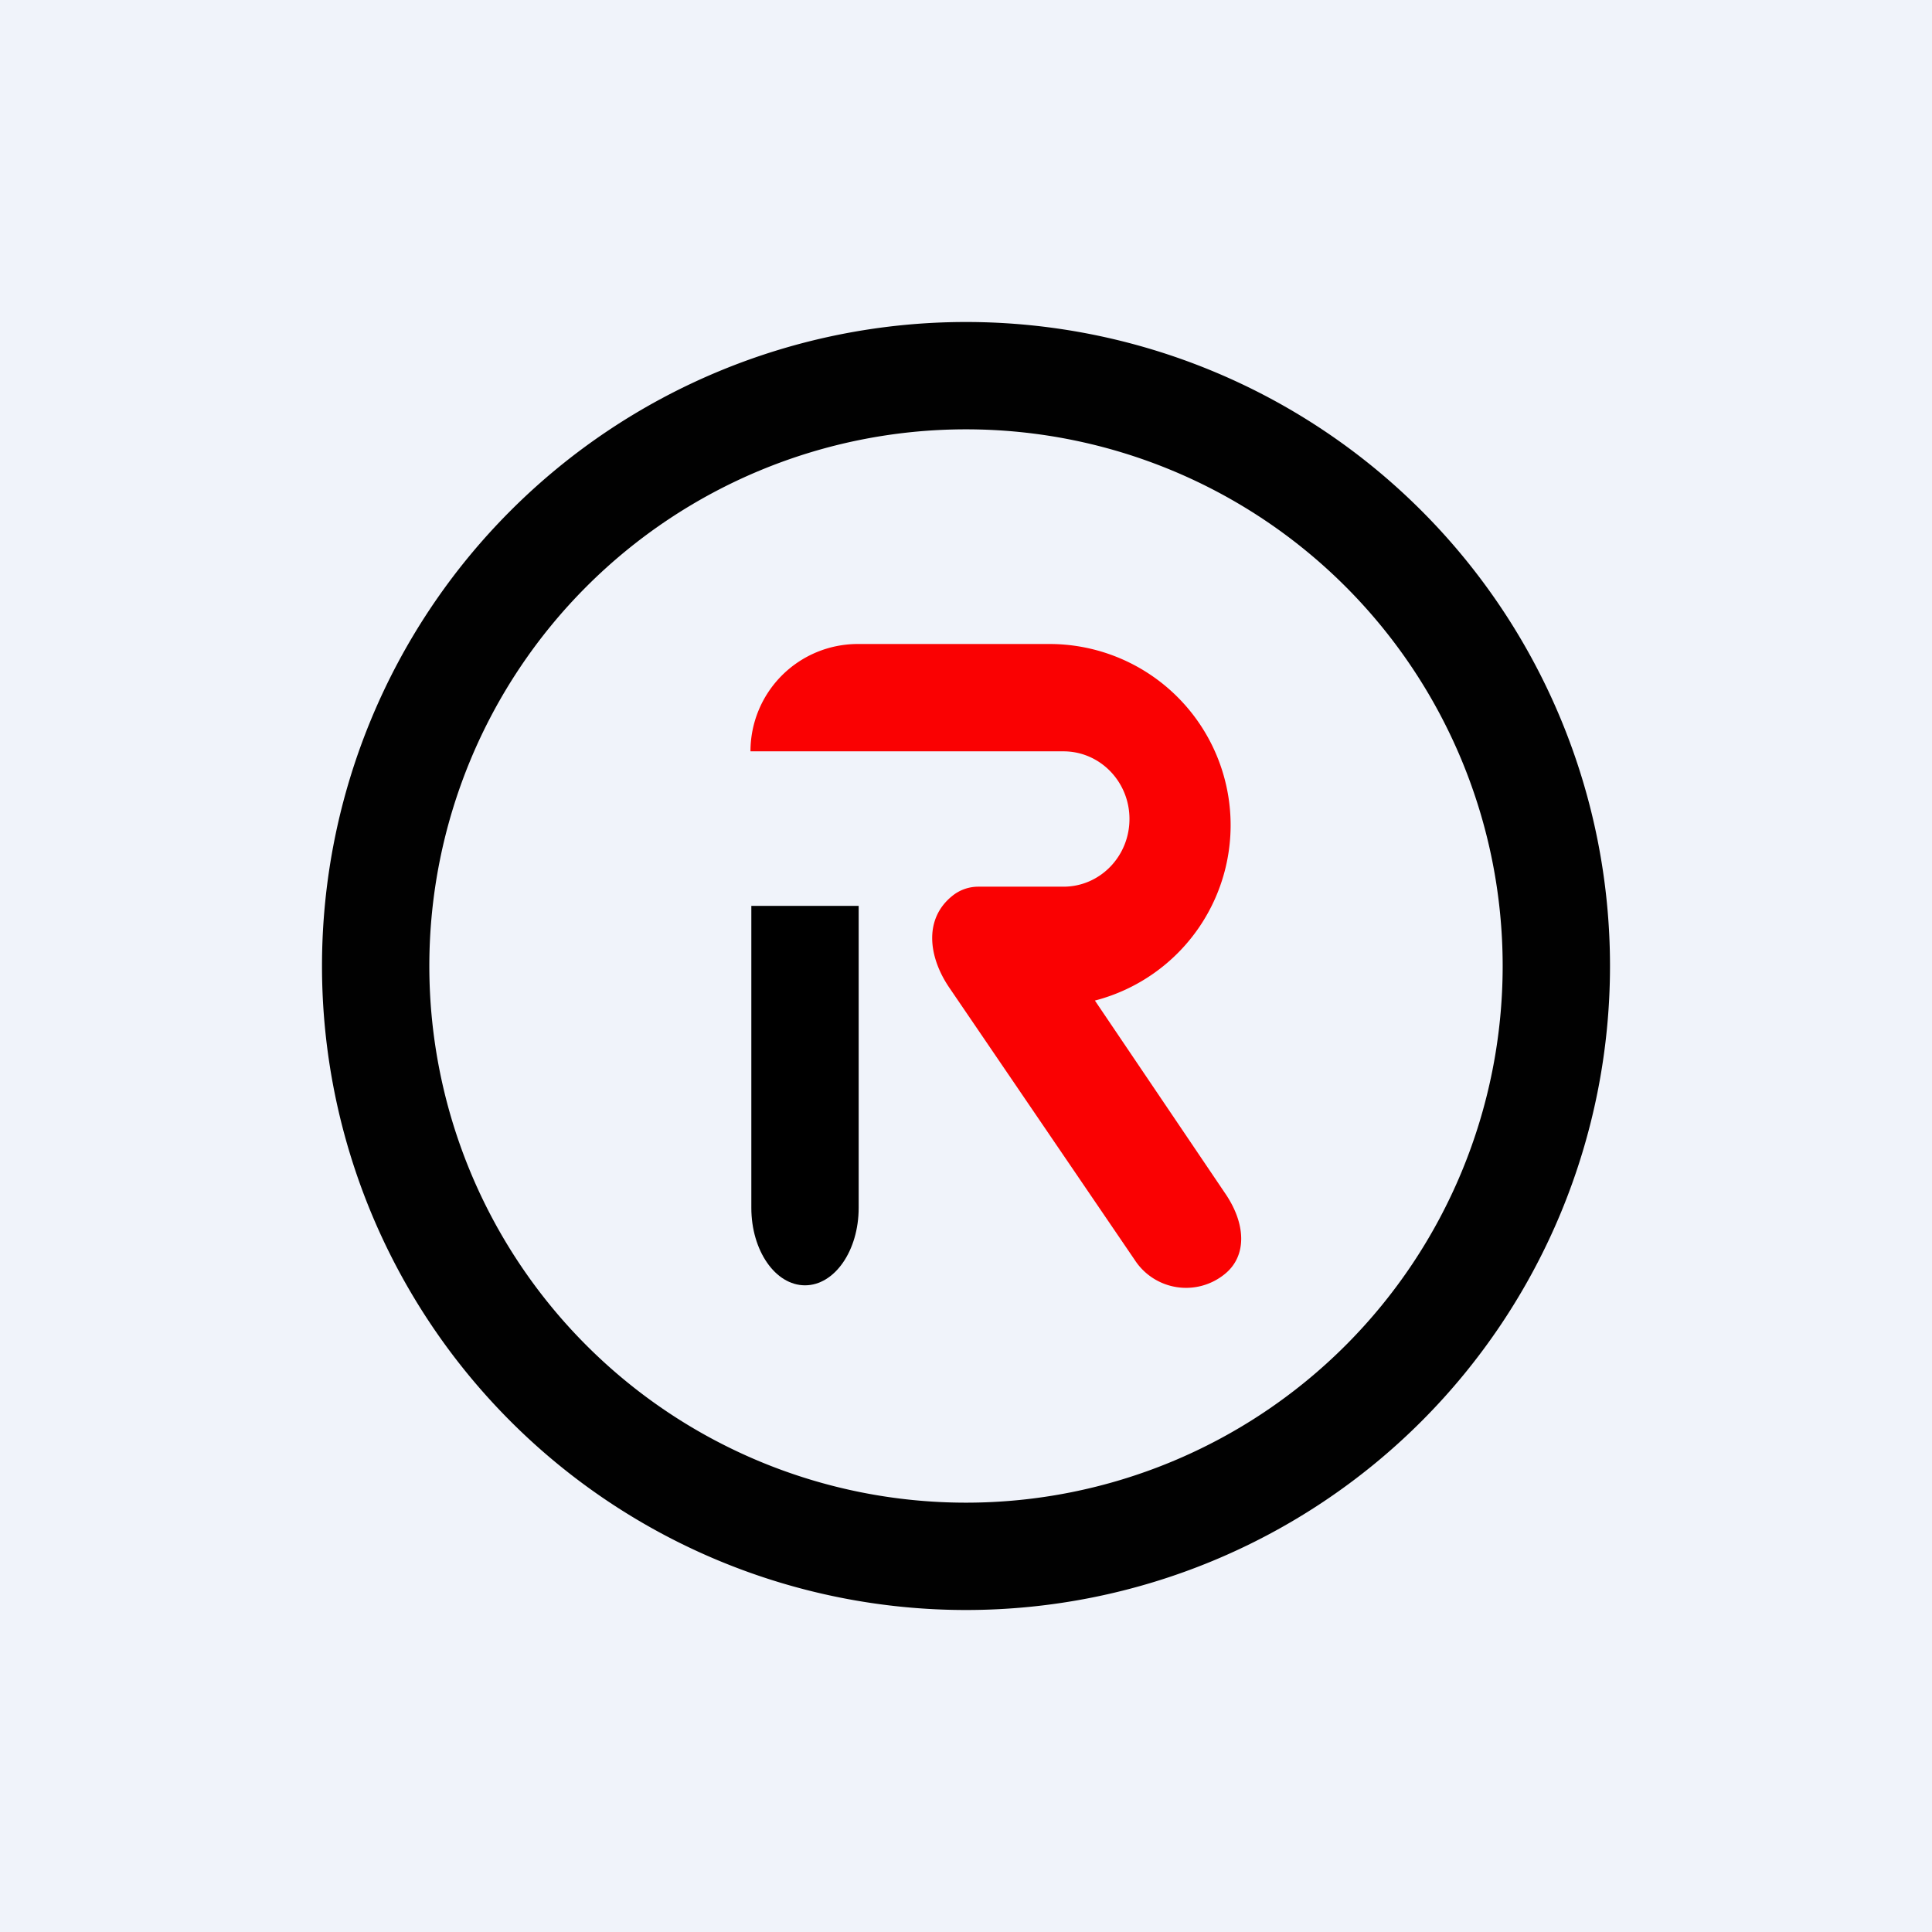 <!-- by TradingView --><svg width="18" height="18" fill="none" xmlns="http://www.w3.org/2000/svg"><path fill="#F0F3FA" d="M0 0h18v18H0z"/><path fill-rule="evenodd" clip-rule="evenodd" d="M9 15A6 6 0 109 3a6 6 0 000 12zm0-1A5 5 0 109 4a5 5 0 000 10z" fill="#010101"/><path d="M7 8.44h1v2.813c0 .399-.224.722-.5.722s-.5-.323-.5-.722V8.44z" fill="#000"/><path fill-rule="evenodd" clip-rule="evenodd" d="M7.992 6a1 1 0 00-1 1h2.916c.34 0 .615.282.615.63 0 .349-.275.631-.615.631h-.794a.384.384 0 00-.243.087c-.266.215-.222.57-.023.859l1.723 2.53a.57.57 0 00.84.133c.208-.168.2-.468 0-.757l-1.21-1.791A1.688 1.688 0 009.778 6H7.992z" fill="#FA0102"/></svg>